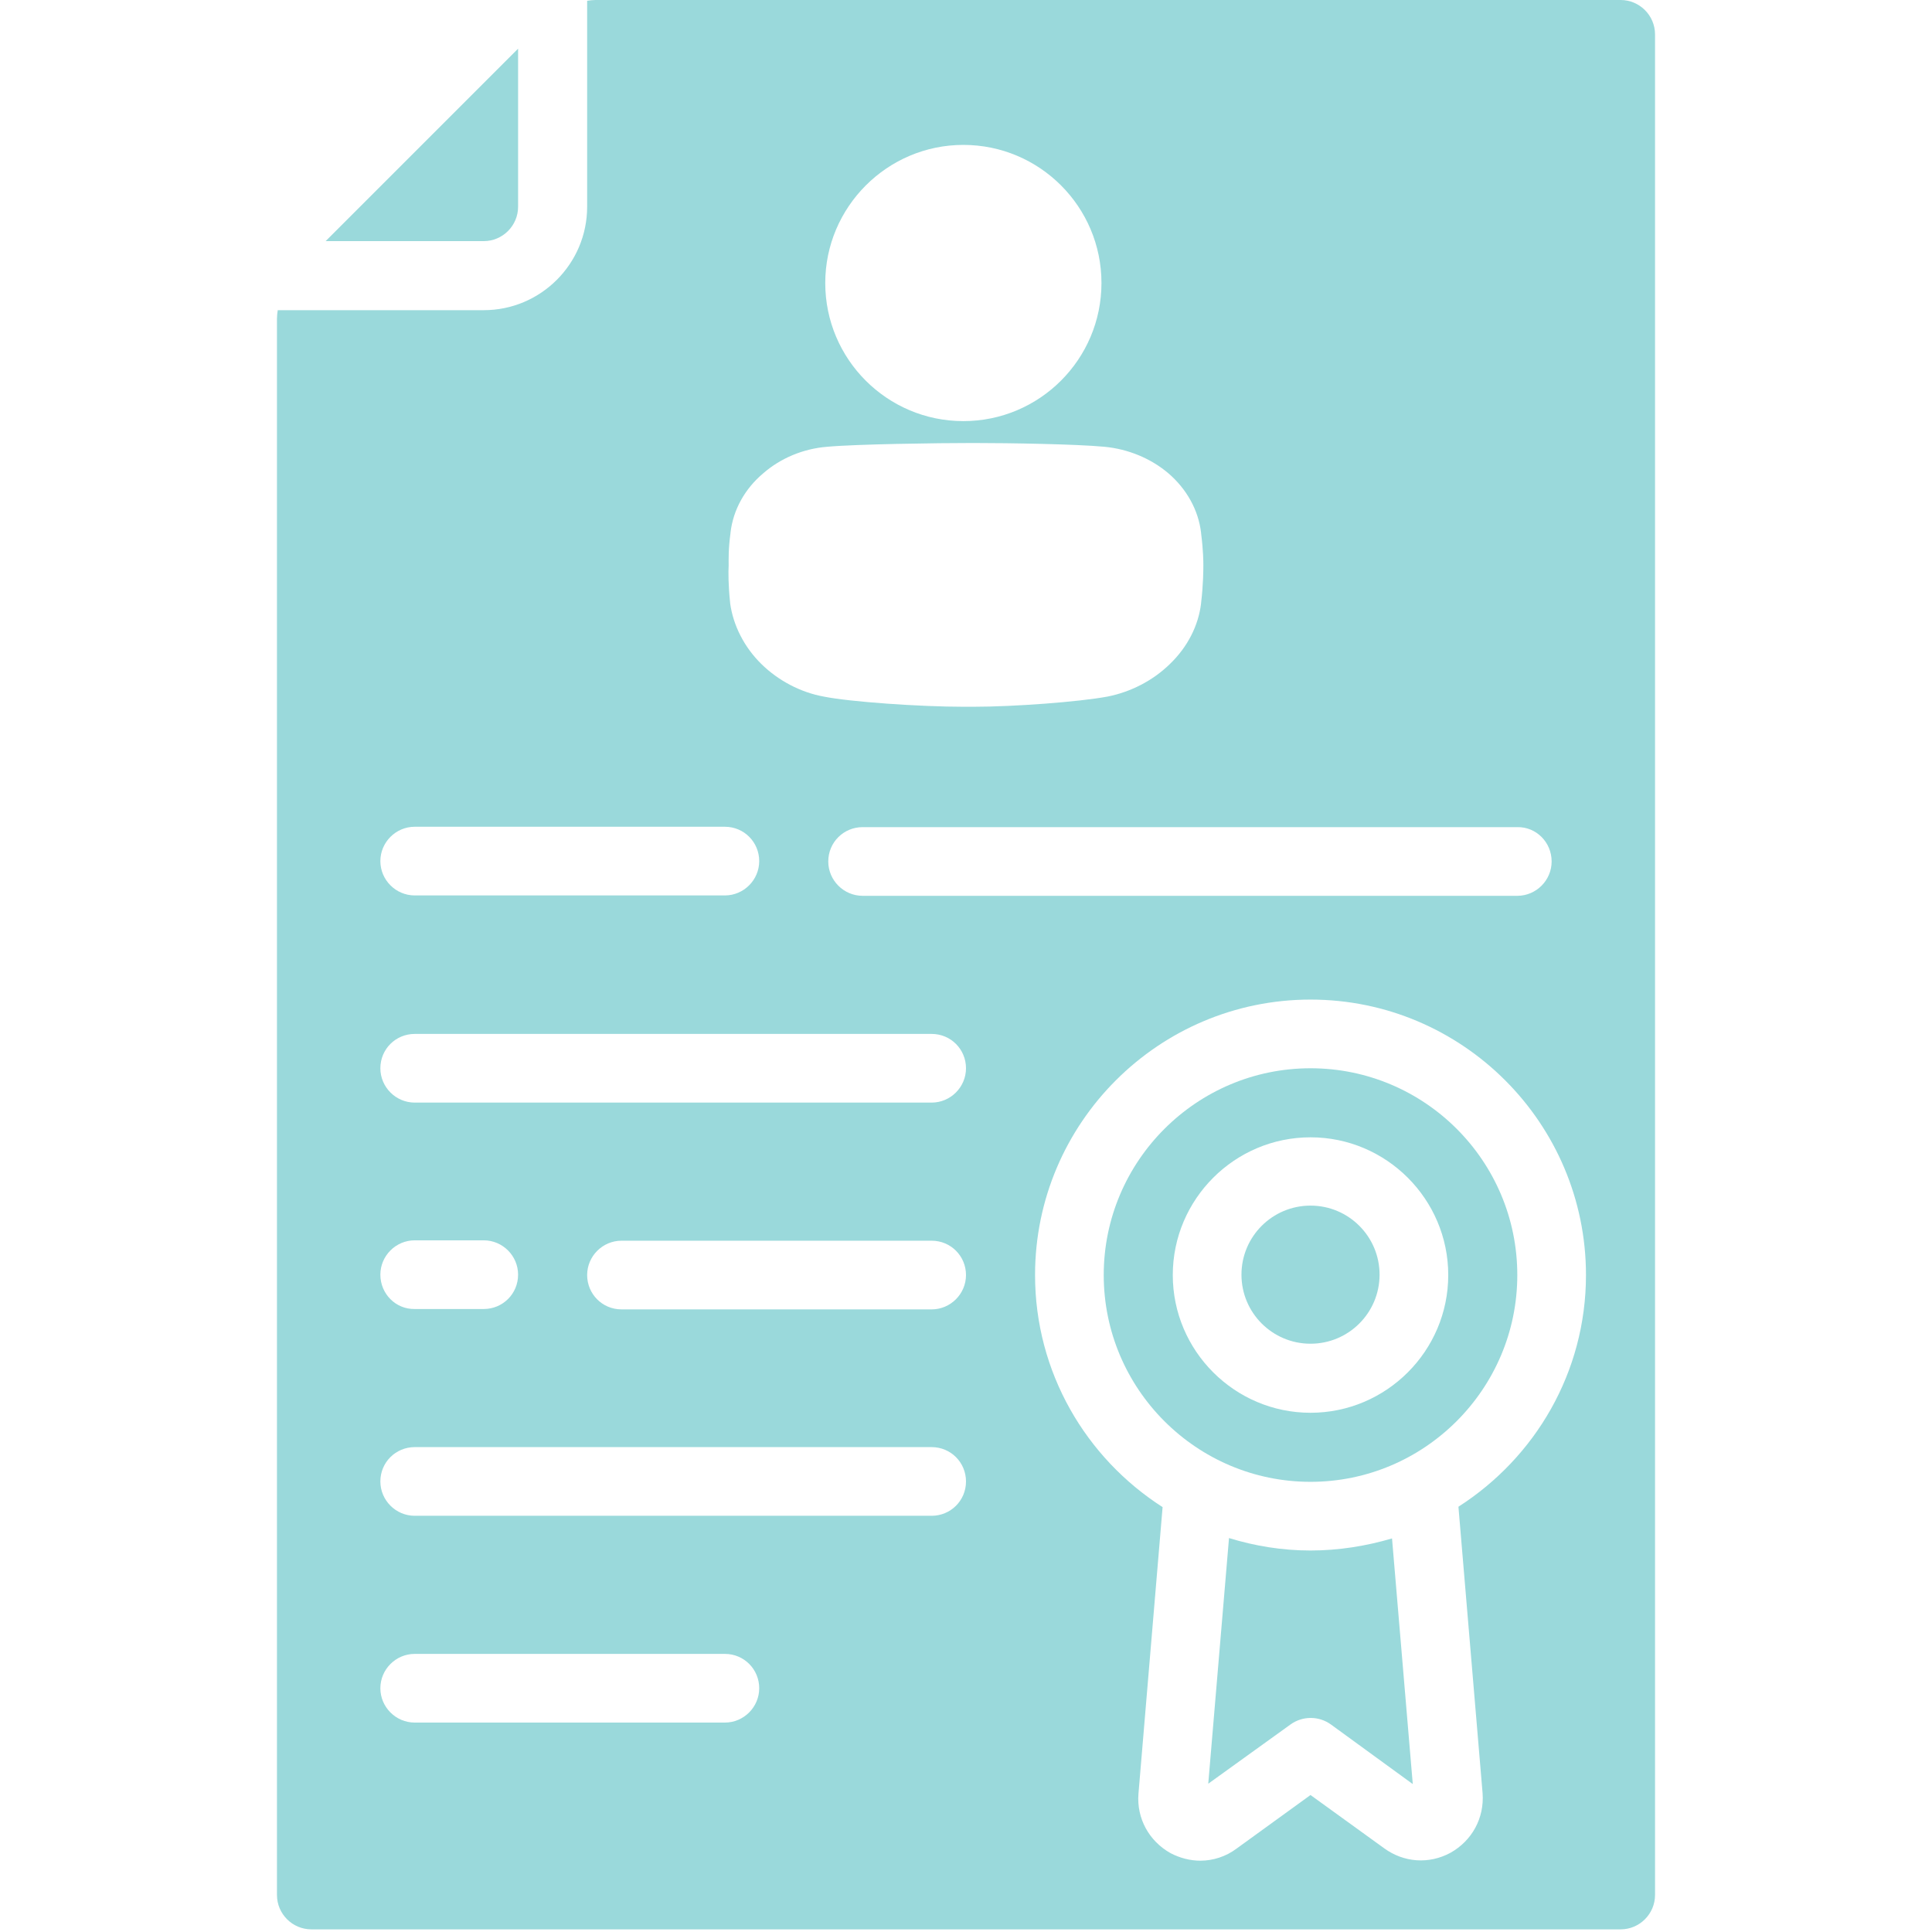 <?xml version="1.0" encoding="utf-8"?>
<!-- Generator: Adobe Illustrator 28.0.0, SVG Export Plug-In . SVG Version: 6.00 Build 0)  -->
<svg version="1.1" id="Layer_1" xmlns="http://www.w3.org/2000/svg" xmlns:xlink="http://www.w3.org/1999/xlink" x="0px" y="0px"
	 viewBox="0 0 512 512" style="enable-background:new 0 0 512 512;" xml:space="preserve">
<style type="text/css">
	.st0{fill:#9AD9DB;}
</style>
<g>
	<path class="st0" d="M347.3,410.9c-7.5,0-14.8-1.2-21.6-3.3l-5.5,65.1L342,457c3.2-2.3,7.5-2.3,10.7,0l21.7,15.8l-5.5-65.1
		C362.1,409.7,354.8,410.9,347.3,410.9z"/>
	<path class="st0" d="M347.3,283.1c-30.2,0-54.8,24.6-54.8,54.8c0,30.2,24.6,54.8,54.8,54.8c30.2,0,54.8-24.6,54.8-54.8
		C402.1,307.6,377.5,283.1,347.3,283.1z M347.3,374.4c-20.1,0-36.5-16.4-36.5-36.5c0-20.1,16.4-36.5,36.5-36.5
		c20.1,0,36.5,16.4,36.5,36.5C383.8,358,367.4,374.4,347.3,374.4z"/>
	<circle class="st0" cx="347.3" cy="337.8" r="18.3"/>
	<path class="st0" d="M137.3,54.8V12.9l-51,51h41.9C133.2,63.9,137.3,59.8,137.3,54.8z"/>
	<path class="st0" d="M429.5,0H157.8c-0.7,0-1.5,0.1-2.2,0.2v54.6c0,15.1-12.3,27.4-27.4,27.4H73.6c-0.1,0.7-0.2,1.5-0.2,2.2v417.8
		c0,5,4.1,9.1,9.1,9.1h347c5,0,9.1-4.1,9.1-9.1V9.1C438.6,4.1,434.5,0,429.5,0z M411.2,228.3c0,5-4.1,9.1-9.1,9.1H228.6
		c-5,0-9.1-4.1-9.1-9.1c0-5.1,4.1-9.1,9.1-9.1h173.5C407.1,219.1,411.2,223.2,411.2,228.3z M255.3,38.4c20.2,0,36.6,16.4,36.6,36.6
		c0,20.2-16.4,36.6-36.6,36.6c-20.2,0-36.6-16.4-36.6-36.6C218.7,54.9,235.1,38.4,255.3,38.4z M193.6,141.2l0-0.1
		c0.7-6,3.8-11.6,8.7-15.7c4.6-4,10.6-6.5,16.9-7c7.6-0.7,29.2-1,38.6-1h0.1c9.7,0,27.4,0.3,34.8,1c6.3,0.6,12.3,3.1,16.9,7
		c4.9,4.2,8,9.8,8.7,15.8v0.1c0.6,4.7,0.6,7.6,0.6,8.5c0,0.9,0,5.1-0.6,10c0,0,0,0.1,0,0.1c-0.7,5.9-3.6,11.6-8.3,16.1
		c-4.5,4.4-10.4,7.4-16.5,8.6c-7.5,1.4-24.7,2.7-35.6,2.7c-0.8,0-1.6,0-2.5,0c-11.6,0-30.2-1.3-37.1-2.7c-6.1-1.1-12-4.2-16.5-8.6
		c-4.6-4.5-7.5-10.3-8.3-16.1l0-0.1v0c-0.5-4.5-0.5-8.4-0.4-9.9C193.1,148.4,193,145.5,193.6,141.2z M109.9,219.1h82.2
		c5.1,0,9.1,4.1,9.1,9.1c0,5-4.1,9.1-9.1,9.1h-82.2c-5,0-9.1-4.1-9.1-9.1C100.8,223.2,104.9,219.1,109.9,219.1z M192.1,456.5h-82.2
		c-5,0-9.1-4.1-9.1-9.1c0-5,4.1-9.1,9.1-9.1h82.2c5.1,0,9.1,4.1,9.1,9.1C201.2,452.4,197.1,456.5,192.1,456.5z M246.9,401.7h-137
		c-5,0-9.1-4.1-9.1-9.1c0-5.1,4.1-9.1,9.1-9.1h137c5.1,0,9.1,4.1,9.1,9.1C256,397.7,251.9,401.7,246.9,401.7z M100.8,337.8
		c0-5,4.1-9.1,9.1-9.1h18.3c5,0,9.1,4.1,9.1,9.1c0,5.1-4.1,9.1-9.1,9.1h-18.3C104.9,347,100.8,342.9,100.8,337.8z M246.9,347h-82.2
		c-5.1,0-9.1-4.1-9.1-9.1c0-5,4.1-9.1,9.1-9.1h82.2c5.1,0,9.1,4.1,9.1,9.1C256,342.9,251.9,347,246.9,347z M246.9,292.2h-137
		c-5,0-9.1-4.1-9.1-9.1c0-5.1,4.1-9.1,9.1-9.1h137c5.1,0,9.1,4.1,9.1,9.1C256,288.1,251.9,292.2,246.9,292.2z M386.5,399.3
		L386.5,399.3l6.4,75.9c0.5,6.6-2.8,12.6-8.5,15.8c-5.7,3.1-12.4,2.6-17.6-1.2l-19.5-14.1l-19.6,14.2c-2.8,2.1-6.2,3.2-9.6,3.2
		c-2.7,0-5.4-0.7-7.9-2c-5.7-3.2-9-9.2-8.5-15.7l6.4-76c-20.3-13-33.8-35.7-33.8-61.5c0-40.3,32.8-73,73-73c40.3,0,73,32.8,73,73
		C420.3,363.7,406.8,386.3,386.5,399.3z"/>
</g>
</svg>
